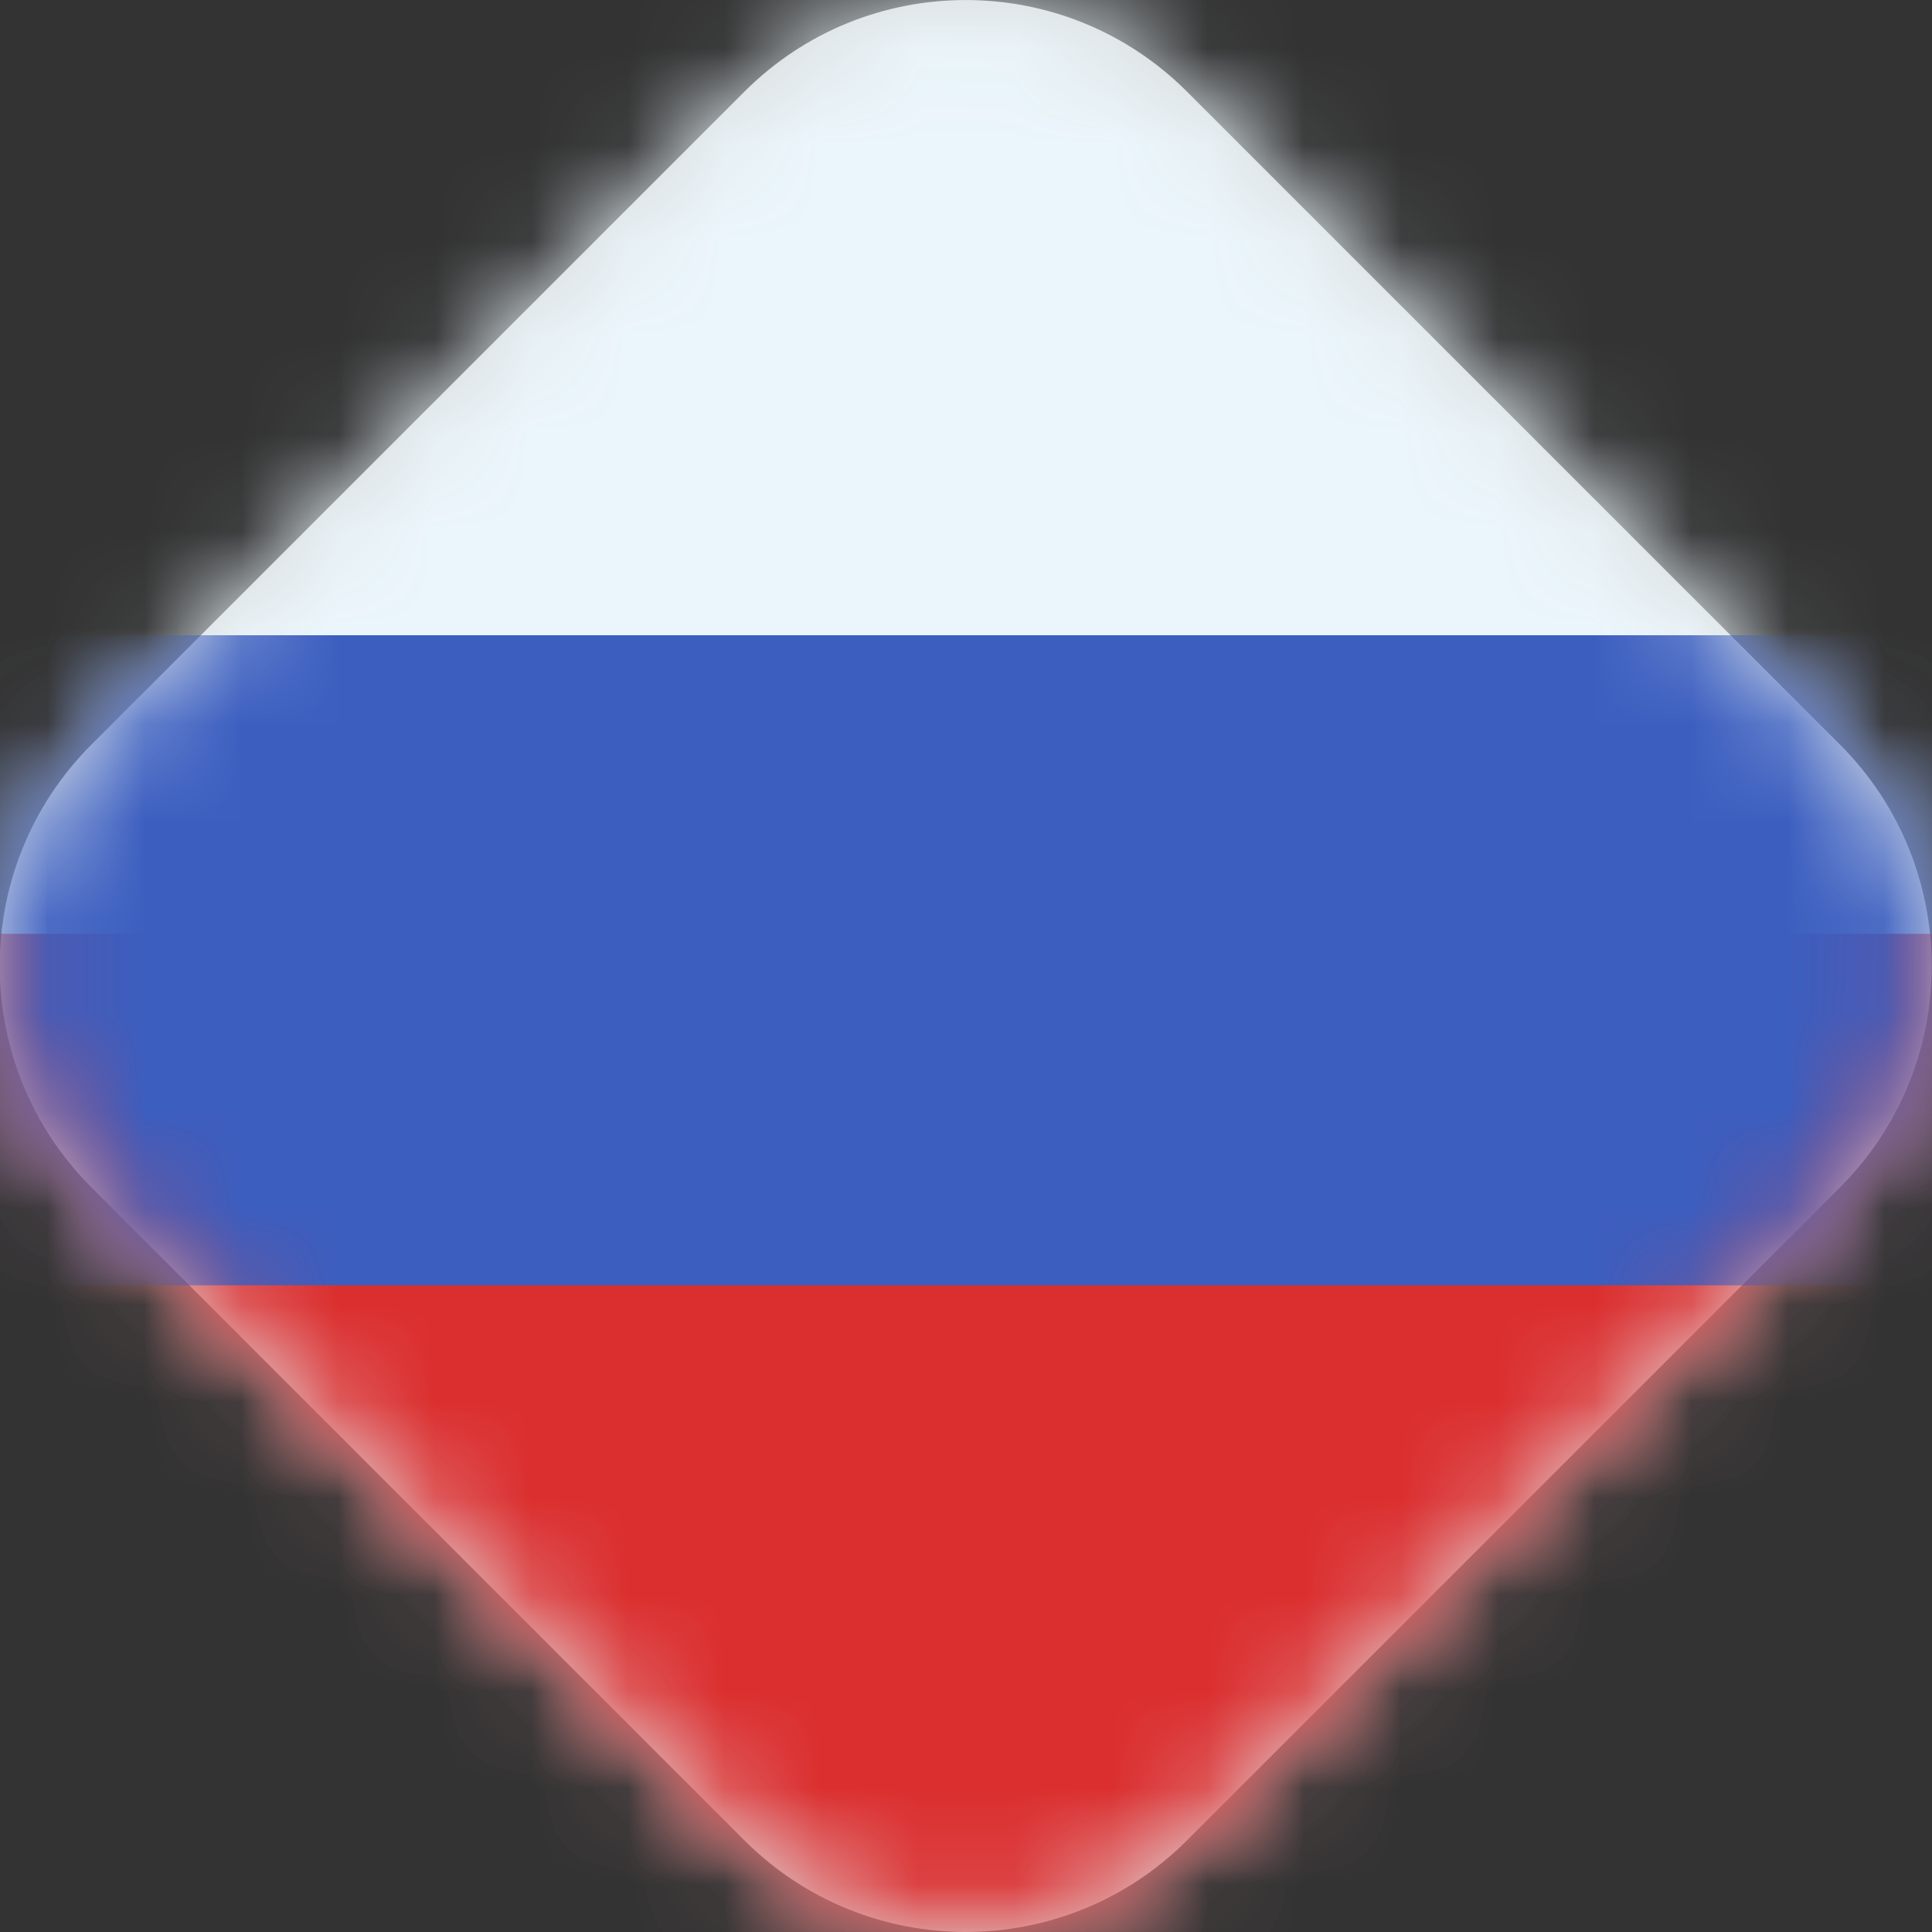 <svg xmlns="http://www.w3.org/2000/svg" xmlns:xlink="http://www.w3.org/1999/xlink" width="20" height="20" viewBox="0 0 20 20"><rect x="0" y="0" width="20" height="20" fill="#333333" stroke="none"/><defs><path id="a" d="M12.291,0.949 L19.051,7.709 C20.316,8.974 20.316,11.026 19.051,12.291 L12.291,19.051 C11.026,20.316 8.974,20.316 7.709,19.051 L0.949,12.291 C-0.316,11.026 -0.316,8.974 0.949,7.709 L7.709,0.949 C8.974,-0.316 11.026,-0.316 12.291,0.949 Z"/></defs><g fill="none" fill-rule="evenodd" transform="translate(-.003)"><mask id="b" fill="#fff"><use xlink:href="#a"/></mask><use xlink:href="#a" fill="#D8D8D8"/><polygon fill="#EBF6FC" points="-5.941 20 25.924 20 25.924 0 -5.941 0" mask="url(#b)"/><polygon fill="#DB2E2E" points="-5.941 20 25.924 20 25.924 9.667 -5.941 9.667" mask="url(#b)"/><polygon fill="#3C5EBF" points="-5.941 13.306 25.941 13.306 25.941 6.576 -5.941 6.576" mask="url(#b)"/></g></svg>